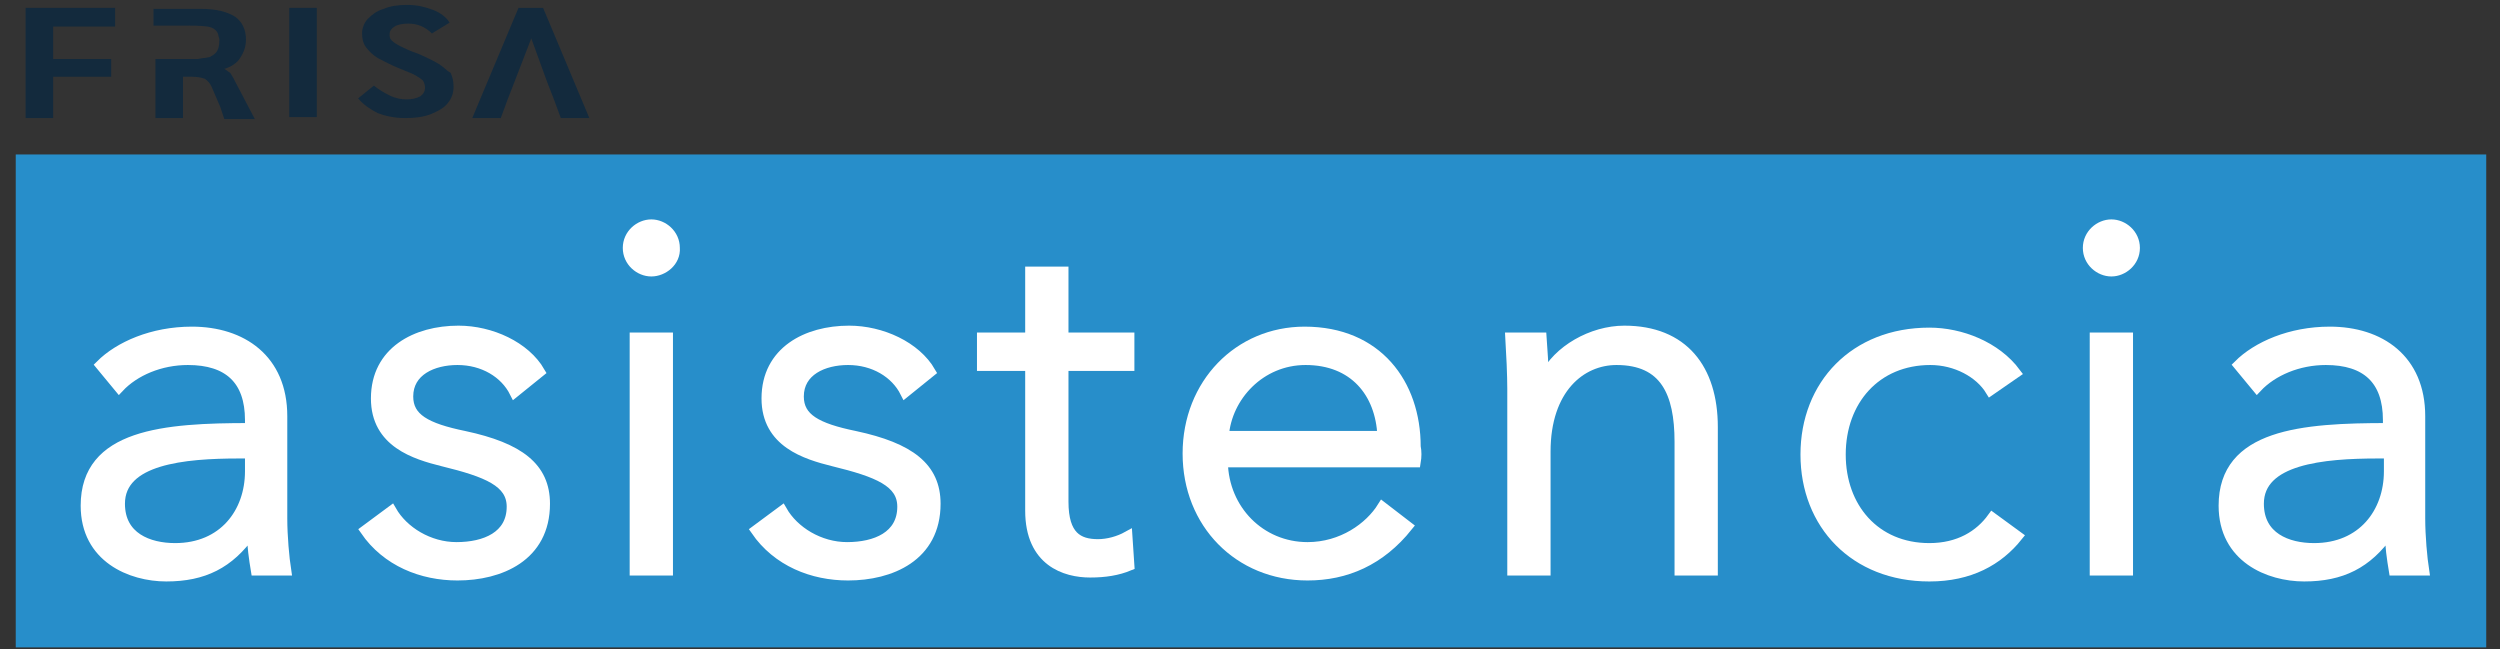 <?xml version="1.0" encoding="utf-8"?>
<!-- Generator: Adobe Illustrator 23.0.3, SVG Export Plug-In . SVG Version: 6.00 Build 0)  -->
<svg version="1.1" id="Layer_1" xmlns="http://www.w3.org/2000/svg" xmlns:xlink="http://www.w3.org/1999/xlink" x="0px" y="0px"
	 viewBox="0 0 254.1 66" style="enable-background:new 0 0 254.1 66;" xml:space="preserve">
<rect x="0" y="0" width="254.1" height="66" fill="#333333" stroke="none"/>
<style type="text/css">
	.st0{fill:#132A3D;}
	.st1{fill:#278ECA;stroke:#278ECA;stroke-miterlimit:10;}
	.st2{fill:#FFFFFF;stroke:#FFFFFF;stroke-miterlimit:10;}
</style>
<g>
	<rect x="29.4" y="0.8" class="st0" width="2.8" height="11.1"/>
	<path class="st0" d="M44.6,6.5c-0.5-0.3-1.1-0.6-2-1c-0.9-0.3-1.5-0.6-1.9-0.8c-0.4-0.2-0.7-0.4-0.9-0.6c-0.2-0.2-0.2-0.4-0.2-0.6
		c0-0.4,0.2-0.6,0.5-0.8c0.3-0.2,0.8-0.3,1.4-0.3c0.9,0,1.7,0.3,2.4,1l1.8-1.1c-0.3-0.5-0.9-1-1.7-1.3c-0.8-0.3-1.6-0.5-2.6-0.5
		c-0.9,0-1.7,0.1-2.4,0.4c-0.7,0.2-1.2,0.6-1.6,1c-0.4,0.4-0.6,1-0.6,1.5c0,0.5,0.1,1,0.4,1.4c0.3,0.4,0.7,0.8,1.2,1.1
		c0.6,0.3,1.3,0.7,2.3,1.1c0.7,0.3,1.3,0.5,1.6,0.7c0.3,0.2,0.5,0.3,0.7,0.5c0.1,0.2,0.2,0.4,0.2,0.7c0,0.4-0.2,0.7-0.5,0.9
		c-0.4,0.2-0.8,0.3-1.4,0.3c-0.5,0-1.1-0.1-1.7-0.4c-0.6-0.3-1.1-0.6-1.6-1l-1.6,1.3c0.5,0.6,1.2,1.1,2,1.5c0.8,0.3,1.7,0.5,2.8,0.5
		c1,0,1.8-0.1,2.6-0.4c0.7-0.3,1.3-0.6,1.7-1.1c0.4-0.5,0.6-1,0.6-1.7c0-0.5-0.1-1-0.3-1.4C45.4,7.2,45.1,6.8,44.6,6.5z"/>
	<polygon class="st0" points="2.6,12 5.4,12 5.4,7.8 11.3,7.8 11.3,6 5.4,6 5.4,5.7 5.4,2.7 11.3,2.7 11.7,2.7 11.7,0.8 2.6,0.8 	
		"/>
	<polygon class="st0" points="55.2,0.8 52.7,0.8 48,12 50.9,12 51.6,10.1 51.6,10.1 52.3,8.3 52.3,8.3 54,3.9 55.6,8.3 55.6,8.3 
		56.3,10.1 56.3,10.1 57,12 59.9,12 	"/>
	<path class="st0" d="M23.7,7.9c-0.1-0.2-0.2-0.3-0.3-0.5C23.2,7.3,23,7.1,22.8,7v0c0.7-0.2,1.3-0.6,1.6-1.1C24.8,5.3,25,4.7,25,4
		c0-1-0.4-1.8-1.1-2.3c-0.8-0.5-1.9-0.8-3.5-0.8h-4.8v0v1.7h2.8h0.2h0.2v0c0.8,0,1.5,0,2.3,0.1c0.6,0.1,1,0.4,1.1,0.9
		c0,0.1,0.1,0.3,0.1,0.4c0,0.6-0.1,1.1-0.4,1.4c-0.2,0.2-0.4,0.3-0.6,0.4c-0.4,0.1-0.8,0.1-1.2,0.2c-0.4,0-0.8,0-1.1,0h0h-0.4v0
		h-2.8v6h2.8V7.8h0.9c0.6,0,1,0.1,1.3,0.2c0.3,0.2,0.5,0.4,0.7,0.8c0.3,0.7,0.6,1.4,0.9,2.1l0.4,1.2h0.1l0,0h3L23.7,7.9z"/>
</g>
<rect x="2.1" y="16.2" class="st1" width="250.1" height="49.1"/>
<g>
	<path class="st2" d="M25.4,42.7c0-4.1-2.2-6.1-6.3-6.1c-2.8,0-5.4,1.1-7,2.8l-1.9-2.3c1.9-1.9,5.3-3.4,9.3-3.4
		c5.1,0,9.2,2.8,9.2,8.6v10.4c0,1.8,0.2,4,0.4,5.3h-3.1c-0.2-1.2-0.4-2.6-0.4-3.8h-0.1c-2.2,3.1-4.8,4.4-8.6,4.4
		c-3.6,0-8.2-1.9-8.2-7.2c0-7.3,8-7.9,16.7-7.9V42.7z M24.3,46.1c-5.6,0-12.1,0.6-12.1,5.1c0,3.4,2.9,4.5,5.6,4.5
		c4.9,0,7.6-3.6,7.6-7.8v-1.8H24.3z"/>
	<path class="st2" d="M52.3,39.9c-1-2-3.2-3.3-5.8-3.3c-2.5,0-5,1.1-5,3.7c0,2.2,1.8,3.2,5.7,4c5.6,1.2,8.2,3.2,8.2,6.9
		c0,5.4-4.6,7.3-8.9,7.3c-3.6,0-7.2-1.4-9.4-4.6l2.7-2c1.2,2.1,3.8,3.7,6.6,3.7c2.9,0,5.6-1.1,5.6-4.1c0-2.5-2.5-3.5-7-4.6
		c-2.8-0.7-6.8-1.9-6.8-6.4c0-4.8,4.1-6.9,8.4-6.9c3.3,0,6.8,1.6,8.3,4.2L52.3,39.9z"/>
	<path class="st2" d="M66.2,27.6c-1.2,0-2.4-1-2.4-2.4c0-1.4,1.2-2.4,2.4-2.4c1.2,0,2.4,1,2.4,2.4C68.7,26.6,67.4,27.6,66.2,27.6z
		 M67.9,58h-3.4V34.3h3.4V58z"/>
	<path class="st2" d="M92,39.9c-1-2-3.2-3.3-5.8-3.3c-2.5,0-5,1.1-5,3.7c0,2.2,1.8,3.2,5.7,4c5.6,1.2,8.2,3.2,8.2,6.9
		c0,5.4-4.6,7.3-8.9,7.3c-3.6,0-7.2-1.4-9.4-4.6l2.7-2c1.2,2.1,3.8,3.7,6.6,3.7c2.9,0,5.6-1.1,5.6-4.1c0-2.5-2.5-3.5-7-4.6
		c-2.8-0.7-6.8-1.9-6.8-6.4c0-4.8,4.1-6.9,8.4-6.9c3.3,0,6.8,1.6,8.3,4.2L92,39.9z"/>
	<path class="st2" d="M114.8,37.2h-6.7V51c0,3.5,1.5,4.3,3.5,4.3c1,0,2.1-0.3,3-0.8l0.2,3c-1.2,0.5-2.5,0.7-4,0.7
		c-2.5,0-6.1-1.1-6.1-6.3V37.2h-4.9v-2.9h4.9v-6.7h3.4v6.7h6.7V37.2z"/>
	<path class="st2" d="M143.9,47h-19.6c0.1,4.8,3.8,8.6,8.6,8.6c3.5,0,6.3-2,7.6-4.1l2.6,2c-2.8,3.5-6.3,5-10.2,5
		c-7,0-12.2-5.3-12.2-12.4c0-7.1,5.2-12.4,11.9-12.4c7.4,0,11.3,5.3,11.3,11.7C144,45.9,144,46.4,143.9,47z M140.5,44.3
		c-0.2-4.4-2.9-7.7-7.8-7.7c-4.6,0-8,3.7-8.3,7.7H140.5z"/>
	<path class="st2" d="M156.7,34.3c0.1,1.3,0.2,3,0.2,4h0.1c1.3-2.7,4.8-4.7,8.1-4.7c6,0,9,3.9,9,9.8V58h-3.4V44.9
		c0-5-1.5-8.3-6.4-8.3c-3.6,0-7.2,2.9-7.2,9.3V58h-3.4V39.5c0-1.3-0.1-3.6-0.2-5.2H156.7z"/>
	<path class="st2" d="M202.3,39.7c-1.1-1.8-3.5-3.1-6.1-3.1c-5.5,0-9.1,4.1-9.1,9.6c0,5.4,3.5,9.5,9,9.5c3,0,5.1-1.3,6.4-3.1
		l2.6,1.9c-2,2.5-4.9,4.1-9,4.1c-7.6,0-12.6-5.3-12.6-12.4c0-7.1,5-12.4,12.6-12.4c3.2,0,6.8,1.4,8.8,4.1L202.3,39.7z"/>
	<path class="st2" d="M214.6,27.6c-1.2,0-2.4-1-2.4-2.4c0-1.4,1.2-2.4,2.4-2.4c1.2,0,2.4,1,2.4,2.4C217,26.6,215.8,27.6,214.6,27.6z
		 M216.3,58h-3.4V34.3h3.4V58z"/>
	<path class="st2" d="M242.7,42.7c0-4.1-2.2-6.1-6.3-6.1c-2.8,0-5.4,1.1-7,2.8l-1.9-2.3c1.9-1.9,5.3-3.4,9.3-3.4
		c5.1,0,9.2,2.8,9.2,8.6v10.4c0,1.8,0.2,4,0.4,5.3h-3.1c-0.2-1.2-0.4-2.6-0.4-3.8h-0.1c-2.2,3.1-4.8,4.4-8.6,4.4
		c-3.6,0-8.2-1.9-8.2-7.2c0-7.3,8-7.9,16.7-7.9V42.7z M241.7,46.1c-5.6,0-12.1,0.6-12.1,5.1c0,3.4,2.9,4.5,5.6,4.5
		c4.9,0,7.6-3.6,7.6-7.8v-1.8H241.7z"/>
</g>
</svg>
